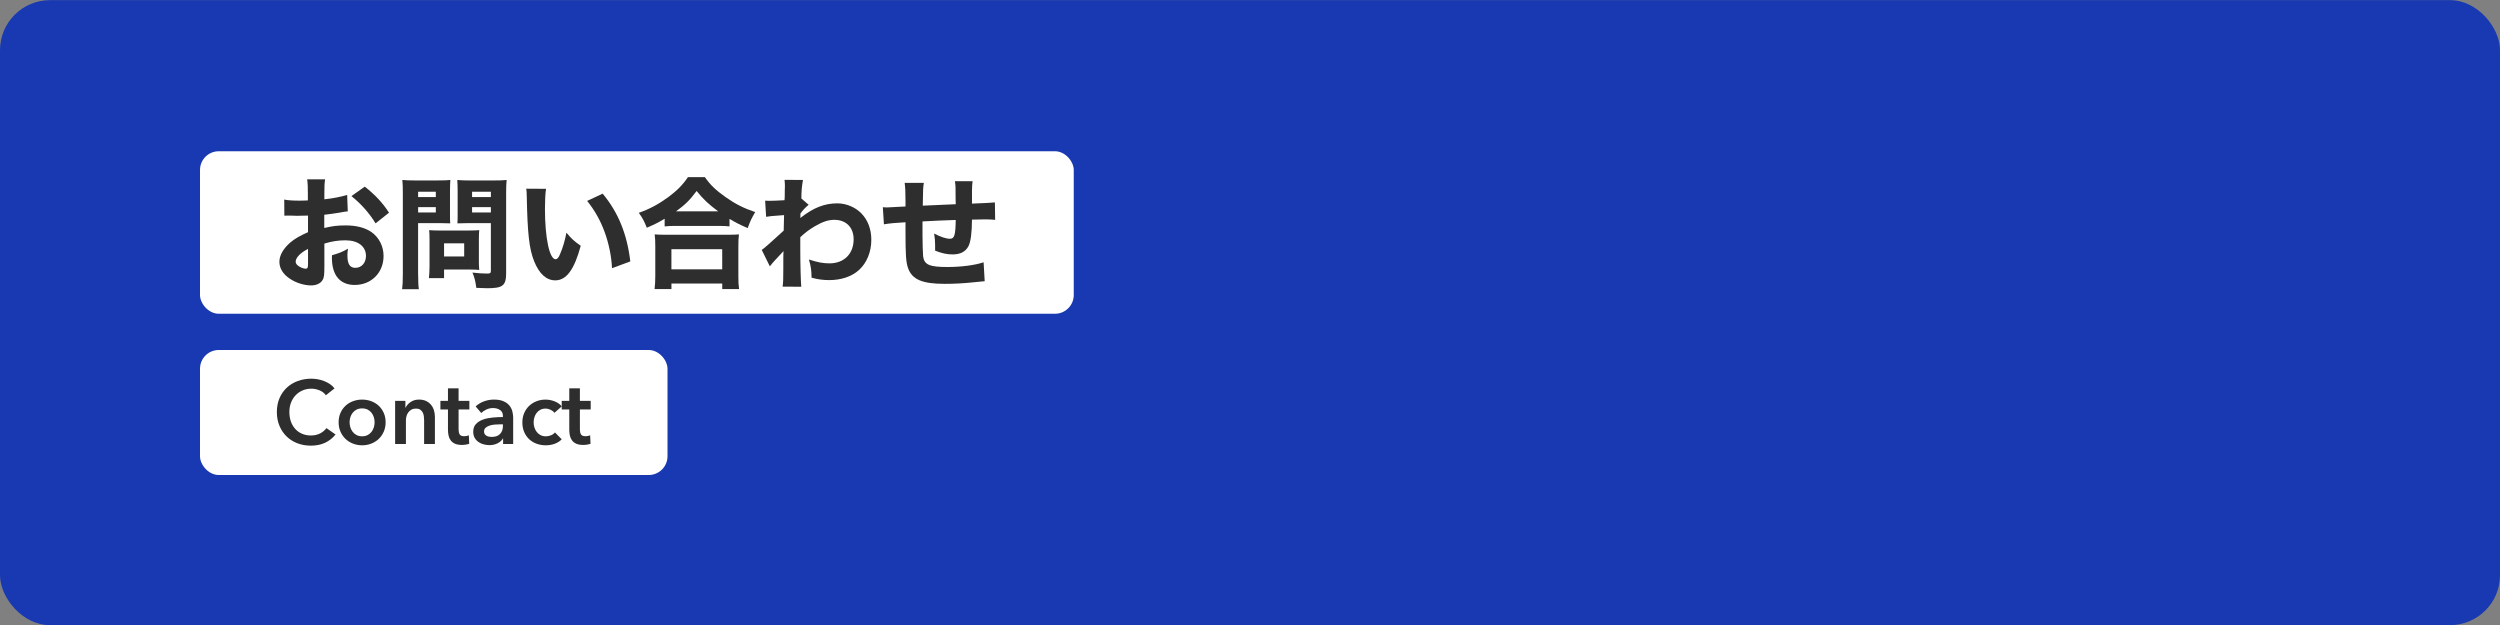 <?xml version="1.0" encoding="UTF-8"?>
<svg id="Image" xmlns="http://www.w3.org/2000/svg" viewBox="0 0 2000 500">
  <rect x="0" y="0" width="2000" height="500" fill="#808080" stroke="none"/>
  <defs>
    <style>
      .cls-1 {
        fill: #2e2e2e;
      }

      .cls-1, .cls-2, .cls-3 {
        stroke-width: 0px;
      }

      .cls-2 {
        fill: #1839b1;
      }

      .cls-3 {
        fill: #fff;
      }
    </style>
  </defs>
  <rect class="cls-2" x="0" y=".12" width="2000" height="500" rx="40" ry="40"/>
  <g>
    <g>
      <rect class="cls-3" x="160" y="280" width="374" height="100" rx="15" ry="15"/>
      <g>
        <path class="cls-1" d="M260.74,316.21c-1.34-1.82-3.1-3.16-5.26-4-2.16-.84-4.27-1.26-6.34-1.26-2.64,0-5.04.48-7.2,1.44-2.16.96-4.02,2.28-5.58,3.96-1.56,1.68-2.76,3.65-3.6,5.9-.84,2.26-1.26,4.7-1.26,7.34,0,2.78.41,5.33,1.22,7.63.82,2.3,1.98,4.28,3.49,5.94,1.51,1.66,3.32,2.94,5.44,3.85,2.11.91,4.49,1.37,7.13,1.37s5.16-.54,7.27-1.62c2.11-1.08,3.82-2.51,5.11-4.28l7.27,5.11c-2.26,2.83-5.02,5.03-8.28,6.59-3.26,1.56-7.08,2.34-11.45,2.34-3.98,0-7.64-.66-10.98-1.98-3.34-1.32-6.2-3.17-8.6-5.54-2.4-2.38-4.27-5.21-5.62-8.5-1.34-3.29-2.02-6.92-2.02-10.91s.71-7.76,2.12-11.05c1.42-3.29,3.36-6.08,5.83-8.39,2.47-2.3,5.39-4.08,8.75-5.33,3.36-1.25,7.01-1.87,10.94-1.87,1.63,0,3.34.16,5.11.47,1.77.31,3.48.79,5.11,1.44,1.63.65,3.17,1.45,4.61,2.41,1.44.96,2.66,2.11,3.67,3.46l-6.91,5.47Z"/>
        <path class="cls-1" d="M270.89,337.81c0-2.74.49-5.22,1.48-7.45.98-2.23,2.32-4.14,4-5.72,1.68-1.58,3.67-2.81,5.98-3.67,2.3-.86,4.75-1.3,7.34-1.3s5.04.43,7.34,1.3c2.3.86,4.29,2.09,5.98,3.67,1.68,1.58,3.01,3.49,4,5.72.98,2.23,1.48,4.72,1.48,7.45s-.49,5.23-1.48,7.49c-.98,2.26-2.32,4.19-4,5.8-1.68,1.61-3.67,2.87-5.98,3.78-2.3.91-4.75,1.37-7.34,1.37s-5.04-.46-7.34-1.37c-2.3-.91-4.3-2.17-5.98-3.78-1.68-1.61-3.01-3.54-4-5.8-.98-2.26-1.48-4.75-1.48-7.49ZM279.67,337.81c0,1.34.2,2.69.61,4.03.41,1.34,1.02,2.54,1.84,3.6.82,1.06,1.85,1.92,3.1,2.59,1.25.67,2.74,1.01,4.46,1.01s3.22-.33,4.46-1.01c1.25-.67,2.28-1.54,3.1-2.59.82-1.06,1.43-2.26,1.84-3.6.41-1.34.61-2.69.61-4.03s-.2-2.68-.61-4c-.41-1.32-1.02-2.51-1.84-3.56-.82-1.05-1.85-1.91-3.1-2.56-1.25-.65-2.74-.97-4.46-.97s-3.22.32-4.46.97c-1.25.65-2.28,1.5-3.1,2.56-.82,1.06-1.43,2.25-1.84,3.56-.41,1.32-.61,2.65-.61,4Z"/>
        <path class="cls-1" d="M316.1,320.67h8.21v5.54h.14c.77-1.73,2.1-3.25,4-4.57,1.9-1.32,4.14-1.98,6.73-1.98,2.26,0,4.19.4,5.8,1.19,1.61.79,2.93,1.84,3.96,3.13,1.03,1.3,1.79,2.78,2.27,4.46.48,1.68.72,3.41.72,5.18v21.6h-8.64v-19.15c0-1.01-.07-2.06-.22-3.17-.14-1.1-.46-2.1-.94-2.99-.48-.89-1.14-1.62-1.98-2.2-.84-.58-1.96-.86-3.35-.86s-2.59.28-3.6.83c-1.01.55-1.84,1.26-2.48,2.12-.65.86-1.14,1.86-1.48,2.99-.34,1.13-.5,2.27-.5,3.42v19.01h-8.64v-34.56Z"/>
        <path class="cls-1" d="M352.32,327.58v-6.91h6.05v-10.01h8.5v10.01h8.64v6.91h-8.64v16.06c0,1.54.28,2.81.83,3.82.55,1.01,1.79,1.51,3.71,1.51.58,0,1.2-.06,1.87-.18.67-.12,1.27-.3,1.8-.54l.29,6.77c-.77.29-1.68.51-2.74.68-1.06.17-2.06.25-3.02.25-2.3,0-4.18-.32-5.62-.97s-2.58-1.54-3.42-2.66c-.84-1.13-1.42-2.42-1.73-3.89-.31-1.46-.47-3.04-.47-4.72v-16.13h-6.05Z"/>
        <path class="cls-1" d="M402.5,350.84h-.22c-.86,1.54-2.26,2.8-4.18,3.78-1.92.98-4.1,1.48-6.55,1.48-1.39,0-2.84-.18-4.36-.54-1.51-.36-2.9-.96-4.18-1.8-1.27-.84-2.33-1.94-3.17-3.31-.84-1.37-1.26-3.06-1.26-5.08,0-2.59.73-4.66,2.2-6.19,1.46-1.54,3.35-2.71,5.65-3.53,2.3-.82,4.86-1.36,7.67-1.62,2.81-.26,5.56-.4,8.24-.4v-.86c0-2.16-.78-3.76-2.34-4.79-1.56-1.03-3.42-1.55-5.58-1.55-1.82,0-3.58.38-5.26,1.15-1.68.77-3.07,1.71-4.18,2.81l-4.46-5.26c1.97-1.82,4.24-3.19,6.8-4.1,2.57-.91,5.17-1.37,7.81-1.37,3.07,0,5.6.43,7.6,1.3,1.99.86,3.56,1.99,4.72,3.38,1.15,1.39,1.96,2.95,2.41,4.68.46,1.73.68,3.46.68,5.18v21.02h-8.06v-4.39ZM402.36,339.46h-1.94c-1.39,0-2.86.06-4.39.18-1.54.12-2.95.38-4.25.79-1.3.41-2.38.98-3.24,1.73-.86.75-1.3,1.76-1.3,3.06,0,.82.18,1.5.54,2.05.36.55.83,1,1.4,1.33.58.34,1.22.58,1.94.72.72.14,1.44.22,2.16.22,2.98,0,5.23-.79,6.77-2.38,1.54-1.58,2.3-3.74,2.3-6.48v-1.22Z"/>
        <path class="cls-1" d="M443.54,330.25c-.67-.96-1.68-1.76-3.02-2.41-1.34-.65-2.71-.97-4.1-.97-1.58,0-2.98.32-4.18.97-1.2.65-2.2,1.5-2.99,2.56-.79,1.06-1.38,2.24-1.76,3.56-.38,1.32-.58,2.65-.58,4s.2,2.68.61,4c.41,1.32,1.02,2.51,1.84,3.56.82,1.06,1.84,1.91,3.06,2.56,1.22.65,2.65.97,4.28.97,1.34,0,2.69-.26,4.03-.79,1.34-.53,2.42-1.3,3.24-2.3l5.4,5.47c-1.44,1.54-3.28,2.73-5.51,3.56s-4.64,1.26-7.24,1.26-4.96-.41-7.24-1.22c-2.28-.82-4.27-2.02-5.98-3.6-1.7-1.58-3.05-3.5-4.03-5.76-.98-2.26-1.48-4.82-1.48-7.7s.49-5.3,1.48-7.56c.98-2.26,2.32-4.18,4-5.76,1.68-1.58,3.64-2.81,5.87-3.67,2.23-.86,4.62-1.3,7.16-1.3s5,.48,7.38,1.44c2.38.96,4.26,2.28,5.65,3.96l-5.9,5.18Z"/>
        <path class="cls-1" d="M449.37,327.58v-6.91h6.05v-10.01h8.5v10.01h8.64v6.91h-8.64v16.06c0,1.54.28,2.81.83,3.82.55,1.01,1.79,1.51,3.71,1.51.58,0,1.2-.06,1.87-.18.67-.12,1.27-.3,1.8-.54l.29,6.77c-.77.29-1.68.51-2.74.68-1.06.17-2.06.25-3.02.25-2.3,0-4.18-.32-5.62-.97s-2.58-1.54-3.42-2.66c-.84-1.13-1.42-2.42-1.73-3.89-.31-1.46-.47-3.04-.47-4.72v-16.13h-6.05Z"/>
      </g>
    </g>
    <g>
      <rect class="cls-3" x="160" y="121" width="699" height="130" rx="15" ry="15"/>
      <g>
        <path class="cls-1" d="M278.24,169.08c-1.94.19-2.81.29-6.89,1.07-4.85.78-7.47,1.16-11.93,1.65v10.57c6.79-1.55,10.48-2.04,17.07-2.04,8.54,0,15.33,1.75,20.56,5.24,6.11,4.27,9.8,11.35,9.8,19.21,0,13.39-9.8,23.18-23.09,23.18-11.74,0-18.24-7.76-18.24-21.73,0-.39,0-1.16.1-2.04,6.01-1.75,7.95-2.52,12.8-5.24-.39,2.23-.48,3.78-.48,5.33,0,6.98,1.94,9.99,6.4,9.99,4.85,0,8.44-3.98,8.44-9.51,0-7.66-6.31-12.51-16.49-12.51-5.63,0-10.77.78-16.78,2.62v18.24c0,7.28-.29,9.31-1.65,11.25-1.65,2.52-5.04,3.98-8.92,3.98-5.63,0-12.42-2.13-17.27-5.53-5.34-3.59-8.15-8.25-8.15-13.39s3.1-10.48,8.63-15.33c3.49-3.01,7.86-5.53,14.26-8.34v-13.29c-4.85.1-7.47.19-8.73.19-.87,0-1.07,0-6.11-.19h-1.65c-.49,0-1.36,0-2.43.1l-.1-12.9c2.62.58,7.08.87,12.22.87.87,0,1.16,0,4.75-.1q1.26,0,1.94-.1v-4.85c0-6.31-.1-8.73-.58-12.03h14.36c-.48,3.4-.58,5.43-.58,11.25v4.75c6.01-.58,13.09-1.94,18.24-3.49l.49,13.09ZM246.42,199.15c-5.92,2.91-9.89,6.98-9.89,10.19,0,1.36.87,2.62,2.72,3.78,1.65,1.07,3.78,1.84,5.33,1.84,1.46,0,1.84-.78,1.84-3.98v-11.83ZM300.45,178.69c-4.75-7.86-11.54-15.62-19.3-21.82l10.67-7.57c8.63,6.89,14.16,12.8,19.4,20.85l-10.77,8.54Z"/>
        <path class="cls-1" d="M334.5,218.94c0,5.82.19,9.7.58,12.42h-13.39c.39-3.01.58-6.21.58-12.51v-63.83c0-5.24-.1-7.95-.39-11.06,2.91.29,5.14.39,9.89.39h18.62c5.14,0,7.37-.1,9.89-.39-.19,3.2-.29,5.24-.29,9.02v17.07c0,4.85,0,6.6.19,8.63-2.72-.1-5.53-.19-8.44-.19h-17.27v40.45ZM334.5,157.64h14.16v-4.27h-14.16v4.27ZM334.5,169.96h14.16v-4.27h-14.16v4.27ZM383.09,208.95c0,3.01.1,5.04.29,6.98-2.43-.19-4.37-.29-7.28-.29h-20.85v6.89h-12.12c.29-3.01.49-5.92.49-9.51v-21.73c0-2.81-.1-5.04-.29-7.18,2.23.19,4.36.29,7.47.29h24.93c3.3,0,5.53-.1,7.66-.29-.19,2.04-.29,4.07-.29,7.08v17.75ZM355.25,205.17h16.1v-10.48h-16.1v10.48ZM404.92,218.36c0,10.09-2.62,12.22-15.03,12.22-1.36,0-2.33,0-8.83-.29-.78-5.63-1.36-8.05-3.1-12.22,3.88.48,8.44.78,11.64.78,2.62,0,3.1-.39,3.1-2.33v-38.02h-18.33c-3.01,0-6.21.1-8.44.19.19-2.42.19-4.17.19-8.63v-17.07c0-3.59-.1-6.21-.29-9.02,2.91.29,4.95.39,9.89.39h19.69c4.85,0,6.98-.1,9.89-.39-.29,3.1-.39,5.92-.39,10.86v63.54ZM377.66,157.64h15.04v-4.27h-15.04v4.27ZM377.66,169.96h15.04v-4.27h-15.04v4.27Z"/>
        <path class="cls-1" d="M436.83,151.04c-.58,3.78-.87,9.31-.87,16.01,0,23.18,3.59,40.35,8.54,40.35,1.26,0,2.42-1.36,3.49-3.98,2.33-5.33,3.98-11.16,5.14-17.27,3.98,4.75,5.92,6.6,11.45,10.48-5.14,19.01-11.45,27.65-20.37,27.65-7.08,0-12.8-5.14-16.88-15.23-3.98-9.89-5.33-22.21-5.92-51.6-.1-3.49-.1-4.27-.39-6.5l15.81.1ZM482.13,154.92c12.42,14.94,19.5,32.2,22.12,54.22l-14.65,5.43c-.39-9.31-2.52-19.79-5.92-29-3.3-9.12-7.95-17.36-13.97-24.83l12.42-5.82Z"/>
        <path class="cls-1" d="M531.7,175c-5.53,3.3-8.15,4.56-14.26,7.18-2.04-5.14-3.2-7.47-6.4-11.93,8.44-2.91,16-6.98,23.67-12.61,7.08-5.33,11.54-9.8,15.62-15.91h13.58c4.27,6.11,8.54,10.28,16.49,15.91,7.66,5.43,14.55,8.92,23.77,12.03-2.81,4.75-4.07,7.37-6.01,12.8-6.31-2.72-9.21-4.17-14.55-7.37v6.01c-2.52-.29-4.95-.39-8.92-.39h-34.24c-3.3,0-6.11.1-8.73.39v-6.11ZM523.65,231.26c.39-3.3.58-6.01.58-10.48v-23.47c0-4.17-.1-6.98-.48-9.8,2.23.19,4.75.29,8.83.29h49.76c4.07,0,6.5-.1,8.83-.29-.39,2.72-.48,5.43-.48,9.8v23.57c0,4.66.1,7.18.58,10.38h-13.48v-4.46h-40.64v4.46h-13.48ZM537.13,215.45h40.64v-16.1h-40.64v16.1ZM574.57,169.08c-7.47-5.53-11.93-9.6-17.27-16.3-5.33,7.18-9.22,11.06-16.49,16.3h33.76Z"/>
        <path class="cls-1" d="M609.4,199.93c2.23-1.55,5.43-4.36,17.56-15.42,0-2.91,0-3.4.29-12.42-10.96.78-11.45.87-14.36,1.36l-.78-12.9c1.55.1,2.33.1,3.3.1,2.62,0,7.37-.19,12.22-.48.19-2.33.19-3.3.19-7.37,0-1.26.1-2.52.1-3.69v-.78c0-1.55-.1-2.33-.29-4.46l14.74.1c-.97,5.53-1.26,9.21-1.26,14.84l5.82,5.04c-2.33,1.84-4.27,3.88-6.5,6.79-.1.39-.1.68-.1.87v1.84c0,.29,0,.58-.1,1.07,10.48-8.25,19.3-11.74,29.58-11.74,7.08,0,14.45,3.01,19.3,8.05,5.14,5.24,7.95,12.61,7.95,21.15,0,9.6-3.59,18.43-9.89,24.15-5.82,5.24-14.16,8.05-23.86,8.05-4.85,0-9.12-.58-14.06-1.94-.1-6.3-.49-8.83-2.13-14.55,6.79,2.23,11.25,3.1,16.49,3.1,11.64,0,19.3-7.66,19.3-19.21,0-9.6-6.01-15.62-15.52-15.62-4.75,0-9.31,1.55-15.52,5.14-4.56,2.72-7.27,4.75-11.64,8.73v9.41c0,12.9.39,25.61.78,30.26l-14.94-.1c.48-2.91.58-5.63.58-14.94v-7.86c0-2.81.1-4.46.19-5.63q-3.4,3.69-6.98,7.47c-1.46,1.55-2.72,3.1-3.98,4.75l-6.5-13.19Z"/>
        <path class="cls-1" d="M739.08,146.29c-.58,3.59-.68,4.46-.87,18.24q12.51-.58,26.38-1.16c0-1.84-.1-3.2-.1-3.59,0-10.77,0-10.96-.58-14.84h14.16c-.29,2.04-.48,5.04-.48,7.47v10.48q15.13-.58,18.33-.97l.19,13.97c-3.4-.29-4.46-.39-7.86-.39-1.75,0-2.33,0-10.67.19-.1,10.86-.97,17.56-2.81,21.24-2.33,4.46-6.5,6.6-12.71,6.6-4.56,0-8.54-.87-13.97-3.01v-4.27c0-3.3-.19-5.53-.78-9.41,5.24,2.72,9.6,4.17,12.61,4.17,3.59,0,4.46-2.72,4.66-15.04-9.12.29-17.95.68-26.58,1.16v11.54c0,5.63.29,14.06.48,16.3.87,6.79,4.95,8.63,19.4,8.63,11.16,0,22.21-1.46,29-3.78l.87,15.13q-3.69.29-8.83.87c-8.05.87-15.71,1.26-23.09,1.26-18.04,0-26.19-3.49-29.39-12.61-1.65-4.66-2.04-10.57-2.04-28.62v-8.05c-8.25.48-12.61.87-17.27,1.65l-.87-13.68c1.46.1,2.43.19,3.1.19,1.26,0,6.21-.29,15.04-.78v-4.07c0-7.66-.19-11.06-.68-14.84h15.33Z"/>
      </g>
    </g>
  </g>
</svg>